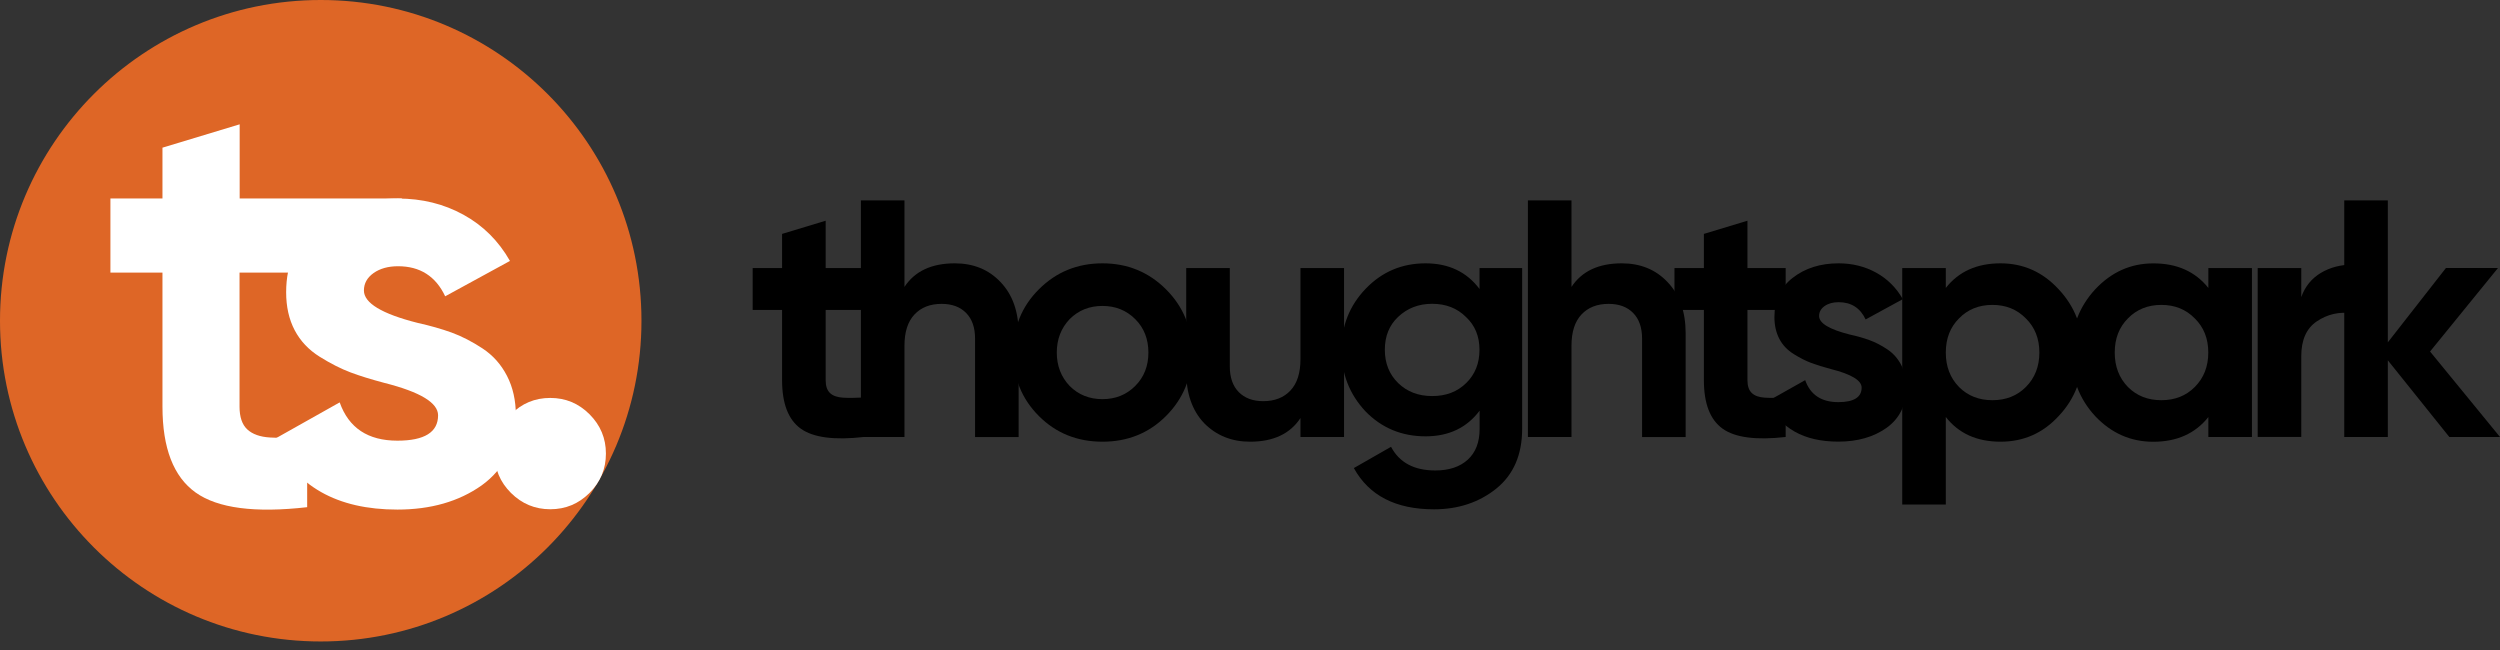 <?xml version="1.0" encoding="UTF-8"?> <svg xmlns="http://www.w3.org/2000/svg" width="150" height="39" viewBox="0 0 150 39" fill="none"><rect x="0" y="0" width="150" height="39" fill="#333333" stroke="none"/><path d="M51.832 16.083V18.596H49.54V22.813C49.54 23.166 49.629 23.422 49.803 23.585C49.978 23.748 50.238 23.837 50.575 23.86C50.913 23.88 51.332 23.876 51.832 23.849V26.219C50.063 26.42 48.803 26.258 48.05 25.722C47.301 25.187 46.925 24.217 46.925 22.813V18.596H45.16V16.083H46.925V14.034L49.54 13.243V16.083H51.832Z" fill="black"></path><path d="M57.286 15.8C58.407 15.8 59.319 16.172 60.025 16.917C60.754 17.673 61.118 18.701 61.118 19.997V26.223H58.504V20.319C58.504 19.655 58.326 19.143 57.969 18.779C57.612 18.414 57.119 18.232 56.499 18.232C55.808 18.232 55.265 18.445 54.866 18.872C54.466 19.298 54.268 19.923 54.268 20.745V26.219H51.654V12.025H54.268V17.215C54.885 16.273 55.893 15.8 57.286 15.8Z" fill="black"></path><path d="M69.959 24.962C68.931 25.99 67.663 26.502 66.146 26.502C64.633 26.502 63.361 25.99 62.333 24.962C61.305 23.934 60.793 22.666 60.793 21.149C60.793 19.648 61.305 18.383 62.333 17.359C63.373 16.319 64.645 15.8 66.146 15.8C67.647 15.8 68.916 16.319 69.959 17.359C70.999 18.398 71.518 19.663 71.518 21.149C71.518 22.65 70.999 23.922 69.959 24.962ZM64.179 23.158C64.707 23.686 65.363 23.949 66.146 23.949C66.93 23.949 67.585 23.686 68.113 23.158C68.64 22.631 68.904 21.963 68.904 21.153C68.904 20.342 68.64 19.671 68.113 19.147C67.585 18.62 66.93 18.356 66.146 18.356C65.363 18.356 64.707 18.62 64.179 19.147C63.667 19.686 63.407 20.357 63.407 21.153C63.407 21.948 63.667 22.619 64.179 23.158Z" fill="black"></path><path d="M78.028 21.556V16.083H80.642V26.219H78.028V25.082C77.407 26.029 76.398 26.502 75.006 26.502C73.897 26.502 72.977 26.129 72.248 25.389C71.53 24.632 71.173 23.604 71.173 22.308V16.083H73.788V21.983C73.788 22.646 73.966 23.158 74.323 23.523C74.68 23.887 75.173 24.07 75.793 24.07C76.484 24.07 77.027 23.856 77.427 23.43C77.826 23.007 78.028 22.382 78.028 21.556Z" fill="black"></path><path d="M88.772 17.34V16.083H91.329V25.734C91.329 27.289 90.809 28.484 89.77 29.322C88.741 30.144 87.5 30.559 86.038 30.559C83.742 30.559 82.139 29.733 81.231 28.084L83.462 26.808C83.963 27.755 84.847 28.228 86.119 28.228C86.945 28.228 87.593 28.011 88.067 27.58C88.54 27.146 88.777 26.533 88.777 25.734V24.64C88.004 25.668 86.926 26.18 85.534 26.18C84.102 26.18 82.9 25.68 81.926 24.679C80.968 23.651 80.487 22.421 80.487 20.99C80.487 19.558 80.972 18.332 81.945 17.32C82.919 16.308 84.114 15.8 85.534 15.8C86.918 15.8 88.001 16.311 88.772 17.34ZM87.97 22.983C88.505 22.464 88.769 21.797 88.769 20.986C88.769 20.175 88.497 19.52 87.958 19.019C87.43 18.492 86.756 18.228 85.929 18.228C85.118 18.228 84.436 18.492 83.881 19.019C83.353 19.52 83.09 20.175 83.09 20.986C83.09 21.797 83.358 22.464 83.889 22.983C84.424 23.503 85.103 23.763 85.925 23.763C86.756 23.767 87.438 23.507 87.97 22.983ZM97.306 15.8C98.427 15.8 99.339 16.172 100.045 16.917C100.775 17.673 101.139 18.701 101.139 19.997V26.223H98.525V20.319C98.525 19.655 98.346 19.143 97.99 18.779C97.632 18.414 97.14 18.232 96.519 18.232C95.829 18.232 95.285 18.445 94.886 18.872C94.487 19.298 94.289 19.923 94.289 20.745V26.219H91.674V12.025H94.289V17.215C94.909 16.273 95.914 15.8 97.306 15.8Z" fill="black"></path><path d="M107.14 16.083V18.596H104.847V22.813C104.847 23.166 104.937 23.422 105.112 23.585C105.286 23.748 105.546 23.837 105.883 23.86C106.221 23.88 106.64 23.876 107.14 23.849V26.219C105.371 26.42 104.11 26.258 103.358 25.722C102.609 25.187 102.233 24.217 102.233 22.813V18.596H100.468V16.083H102.233V14.034L104.847 13.243V16.083H107.14Z" fill="black"></path><path d="M109.146 18.961C109.146 19.395 109.763 19.764 110.992 20.074C111.427 20.167 111.819 20.28 112.167 20.408C112.52 20.536 112.874 20.718 113.23 20.955C113.587 21.192 113.87 21.506 114.072 21.898C114.274 22.289 114.375 22.743 114.375 23.255C114.375 24.295 113.983 25.102 113.199 25.668C112.416 26.223 111.45 26.498 110.301 26.498C108.219 26.498 106.803 25.695 106.042 24.085L108.311 22.809C108.622 23.69 109.285 24.128 110.298 24.128C111.229 24.128 111.698 23.837 111.698 23.255C111.698 22.825 111.082 22.452 109.852 22.142C109.394 22.022 108.998 21.898 108.676 21.777C108.35 21.657 108.002 21.479 107.621 21.242C107.241 21.005 106.954 20.703 106.76 20.33C106.566 19.958 106.465 19.523 106.465 19.023C106.465 18.022 106.83 17.239 107.559 16.672C108.304 16.09 109.223 15.8 110.317 15.8C111.14 15.8 111.892 15.986 112.567 16.358C113.242 16.73 113.777 17.262 114.169 17.949L111.938 19.167C111.613 18.476 111.074 18.131 110.317 18.131C109.98 18.131 109.7 18.208 109.476 18.364C109.258 18.519 109.146 18.717 109.146 18.961Z" fill="black"></path><path d="M120.034 15.8C121.399 15.8 122.563 16.319 123.521 17.359C124.495 18.398 124.98 19.663 124.98 21.149C124.98 22.662 124.495 23.934 123.521 24.962C122.575 25.99 121.415 26.502 120.034 26.502C118.614 26.502 117.521 26.009 116.748 25.02V30.272H114.134V16.083H116.748V17.277C117.521 16.292 118.614 15.8 120.034 15.8ZM117.54 23.22C118.068 23.748 118.735 24.012 119.545 24.012C120.356 24.012 121.027 23.748 121.551 23.22C122.09 22.681 122.362 21.991 122.362 21.153C122.362 20.315 122.09 19.632 121.551 19.105C121.023 18.565 120.356 18.294 119.545 18.294C118.735 18.294 118.064 18.565 117.54 19.105C117.012 19.632 116.748 20.315 116.748 21.153C116.748 21.991 117.012 22.677 117.54 23.22Z" fill="black"></path><path d="M132.501 17.277V16.083H135.116V26.219H132.501V25.024C131.718 26.009 130.616 26.506 129.196 26.506C127.843 26.506 126.682 25.994 125.709 24.966C124.751 23.926 124.27 22.654 124.27 21.153C124.27 19.667 124.751 18.402 125.709 17.363C126.682 16.323 127.843 15.803 129.196 15.803C130.616 15.8 131.718 16.292 132.501 17.277ZM127.676 23.22C128.203 23.748 128.871 24.012 129.681 24.012C130.492 24.012 131.163 23.748 131.686 23.22C132.226 22.681 132.497 21.991 132.497 21.153C132.497 20.315 132.226 19.632 131.686 19.104C131.159 18.565 130.492 18.294 129.681 18.294C128.871 18.294 128.2 18.565 127.676 19.104C127.148 19.632 126.884 20.315 126.884 21.153C126.884 21.991 127.148 22.677 127.676 23.22ZM138.076 16.083V17.824C138.305 17.188 138.696 16.707 139.251 16.374C139.806 16.044 140.442 15.877 141.156 15.877V18.798C140.356 18.689 139.643 18.852 139.006 19.283C138.386 19.702 138.076 20.4 138.076 21.37V26.215H135.461V16.083H138.076Z" fill="black"></path><path d="M145.803 21.091L150 26.219H146.959L143.27 21.618V26.219H140.655V12.025H143.27V20.54L146.757 16.079H149.88L145.803 21.091Z" fill="black"></path><path d="M19.244 38.488C29.872 38.488 38.488 29.872 38.488 19.244C38.488 8.616 29.872 0 19.244 0C8.616 0 0 8.616 0 19.244C0 29.872 8.616 38.488 19.244 38.488Z" fill="#DE6626"></path><path d="M24.136 11.909L18.426 16.358H14.372V24.399C14.372 25.02 14.527 25.478 14.838 25.765C15.148 26.052 15.602 26.215 16.203 26.25C16.8 26.285 17.541 26.281 18.43 26.23V30.431C15.295 30.788 13.065 30.497 11.738 29.551C10.412 28.604 9.748 26.89 9.748 24.399V16.358H6.625V11.909H9.748V8.86L14.38 7.459V11.909H24.136Z" fill="white"></path><path d="M21.835 17.429C21.835 18.181 22.906 18.829 25.051 19.372C25.804 19.539 26.486 19.733 27.099 19.954C27.712 20.179 28.329 20.497 28.953 20.908C29.578 21.319 30.067 21.866 30.42 22.553C30.773 23.236 30.951 24.027 30.951 24.919C30.951 26.735 30.268 28.135 28.899 29.124C27.534 30.09 25.846 30.575 23.845 30.575C20.214 30.575 17.743 29.174 16.42 26.37L20.381 24.143C20.924 25.676 22.076 26.44 23.845 26.44C25.47 26.44 26.285 25.932 26.285 24.919C26.285 24.167 25.214 23.519 23.069 22.976C22.266 22.762 21.583 22.553 21.021 22.34C20.454 22.126 19.841 21.816 19.182 21.405C18.523 20.994 18.022 20.462 17.681 19.814C17.34 19.166 17.169 18.406 17.169 17.533C17.169 15.788 17.805 14.422 19.077 13.433C20.373 12.421 21.975 11.913 23.884 11.913C25.319 11.913 26.63 12.235 27.805 12.882C28.985 13.53 29.916 14.457 30.598 15.656L26.711 17.778C26.145 16.575 25.202 15.974 23.884 15.974C23.294 15.974 22.805 16.11 22.417 16.381C22.029 16.657 21.835 17.006 21.835 17.429Z" fill="white"></path><path d="M36.355 27.215C36.355 28.131 36.029 28.919 35.373 29.574C34.718 30.23 33.934 30.555 33.015 30.555C32.099 30.555 31.312 30.226 30.656 29.574C30.001 28.919 29.675 28.135 29.675 27.215C29.675 26.3 30.001 25.513 30.656 24.857C31.312 24.201 32.096 23.876 33.015 23.876C33.93 23.876 34.718 24.201 35.373 24.857C36.025 25.513 36.355 26.296 36.355 27.215Z" fill="white"></path></svg> 
